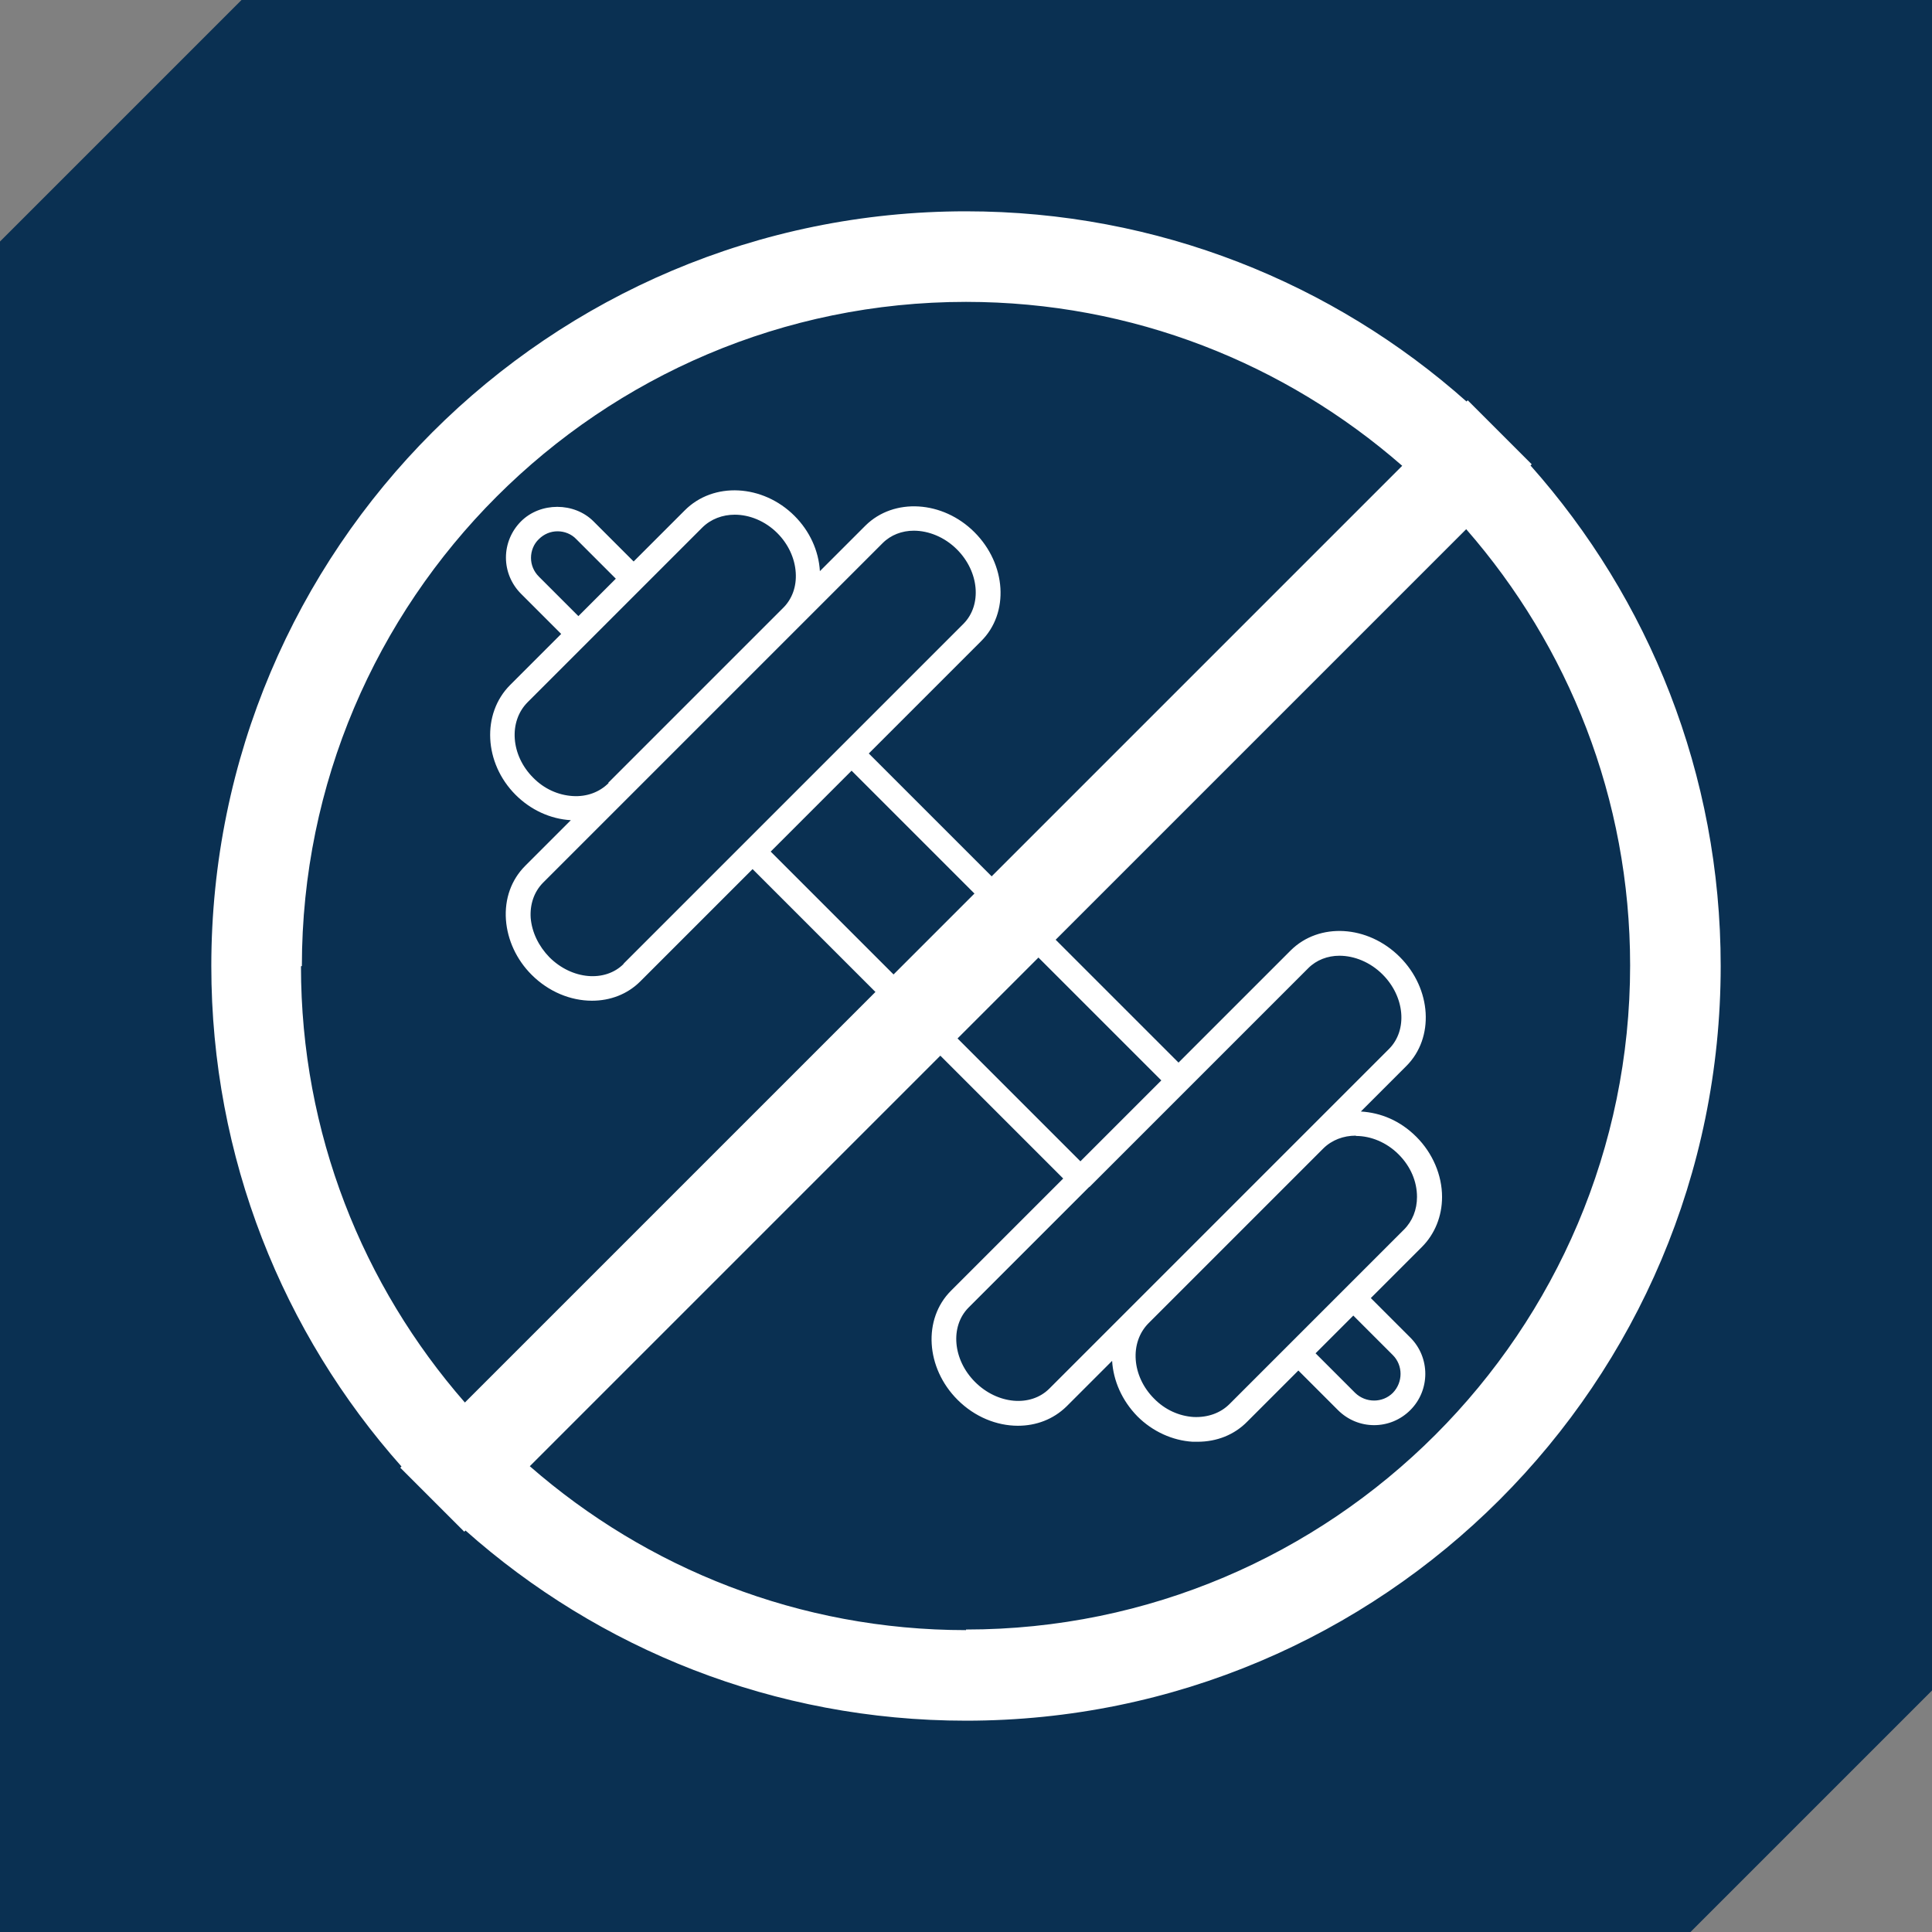 <?xml version="1.0" encoding="UTF-8"?>
<svg id="Layer_1" xmlns="http://www.w3.org/2000/svg" version="1.1" viewBox="0 0 64 64">
  <rect x="0" y="0" width="64" height="64" fill="#808080" stroke="none"/>
  <!-- Generator: Adobe Illustrator 29.6.0, SVG Export Plug-In . SVG Version: 2.1.1 Build 207)  -->
  <defs>
    <style>
      .st0 {
        fill: #0a3052;
      }

      .st1 {
        fill: #fff;
      }
    </style>
  </defs>
  <polygon class="st0" points="8 0 0 8 0 64 56 64 64 56 64 0 8 0"/>
  <path class="st1" d="M50.7,15.42l.04-.04-2.12-2.12-.04.04c-4.41-3.92-10.22-6.3-16.58-6.3-13.81,0-25,11.19-25,25,0,6.36,2.38,12.17,6.3,16.58l-.04.04,2.12,2.12.04-.04c4.41,3.92,10.22,6.3,16.58,6.3,13.81,0,25-11.19,25-25,0-6.36-2.38-12.17-6.3-16.58ZM10,32c0-12.13,9.87-22,22-22,5.53,0,10.58,2.05,14.45,5.43l-13.6,13.6-4.07-4.07,3.72-3.72c.94-.93.84-2.55-.22-3.61-1.05-1.05-2.67-1.15-3.61-.22l-1.51,1.51c-.04-.68-.34-1.33-.84-1.83-1.05-1.05-2.69-1.14-3.64-.18l-1.69,1.69-1.33-1.33c-.64-.64-1.76-.64-2.4,0-.32.32-.5.75-.5,1.2s.18.88.5,1.2l1.33,1.33-1.69,1.69c-.95.95-.87,2.59.18,3.64.5.5,1.15.8,1.83.84l-1.51,1.51c-.46.46-.69,1.09-.64,1.79.05.67.35,1.32.85,1.82.57.57,1.3.86,2,.86.6,0,1.17-.21,1.6-.64l3.72-3.72,4.07,4.07-13.6,13.6c-3.38-3.87-5.43-8.92-5.43-14.45ZM36.08,39.33l3.25-3.25s0,0,0,0l4.01-4.01c.27-.27.64-.41,1.03-.41.49,0,1.02.21,1.43.62.74.74.83,1.84.22,2.46l-2.74,2.74-5.78,5.78-2.74,2.74c-.62.62-1.72.52-2.46-.22-.74-.74-.83-1.84-.22-2.46l4.01-4.01s0,0,0,0ZM44.92,37.63c.49,0,1.01.21,1.41.61s.61.9.61,1.41c0,.42-.15.8-.43,1.08h0l-1.98,1.98s0,0,0,0l-1.82,1.82s0,0,0,0l-1.98,1.98c-.3.3-.72.45-1.19.43-.48-.03-.95-.24-1.31-.61-.74-.74-.82-1.86-.18-2.5l5.78-5.78c.29-.29.68-.43,1.08-.43ZM44.83,43.58l1.31,1.31c.34.34.34.9,0,1.25-.34.34-.9.34-1.25,0l-1.31-1.31,1.25-1.25ZM35.79,38.47l-4.07-4.07,2.68-2.68,4.07,4.07-2.68,2.68ZM29.6,32.28l-4.07-4.07,2.68-2.68,4.07,4.07-2.68,2.68ZM20.66,31.93c-.62.62-1.72.52-2.46-.22-.36-.37-.58-.83-.62-1.3-.03-.45.11-.86.4-1.16l5.63-5.63,2.89-2.89s0,0,0,0l2.74-2.74c.27-.27.64-.41,1.03-.41.49,0,1.02.21,1.43.62.74.74.83,1.84.22,2.46l-4.01,4.01-3.25,3.25-4.01,4.01ZM20.16,25.94c-.3.3-.72.46-1.19.43-.48-.03-.95-.24-1.31-.61-.74-.74-.82-1.86-.18-2.5l5.78-5.78c.29-.29.68-.43,1.08-.43.49,0,1.01.21,1.41.61.36.36.58.83.61,1.31.03.46-.12.88-.43,1.18l-2.89,2.89-2.89,2.89ZM19.16,20.41l-1.31-1.31c-.17-.17-.26-.39-.26-.62s.09-.46.26-.62c.17-.17.39-.26.62-.26s.46.09.62.26l1.31,1.31-1.25,1.25ZM32,54c-5.53,0-10.58-2.05-14.45-5.43l13.6-13.6,4.07,4.07-3.72,3.72c-.93.93-.84,2.55.22,3.61.57.57,1.3.86,2,.86.6,0,1.17-.21,1.61-.64l1.51-1.51c.04.65.32,1.31.84,1.84.5.5,1.16.8,1.83.84.05,0,.1,0,.16,0,.64,0,1.22-.23,1.65-.67l1.69-1.69,1.31,1.31c.33.33.76.5,1.2.5s.87-.17,1.2-.5c.66-.66.66-1.74,0-2.4l-1.31-1.31,1.69-1.69c.43-.43.67-1.02.67-1.66,0-.72-.31-1.45-.85-1.99s-1.18-.8-1.84-.84l1.51-1.51c.93-.93.84-2.55-.22-3.61-1.06-1.06-2.67-1.15-3.61-.22l-3.72,3.72-4.07-4.07,13.6-13.6c3.38,3.87,5.43,8.92,5.43,14.45,0,12.13-9.87,22-22,22Z"/>
</svg>